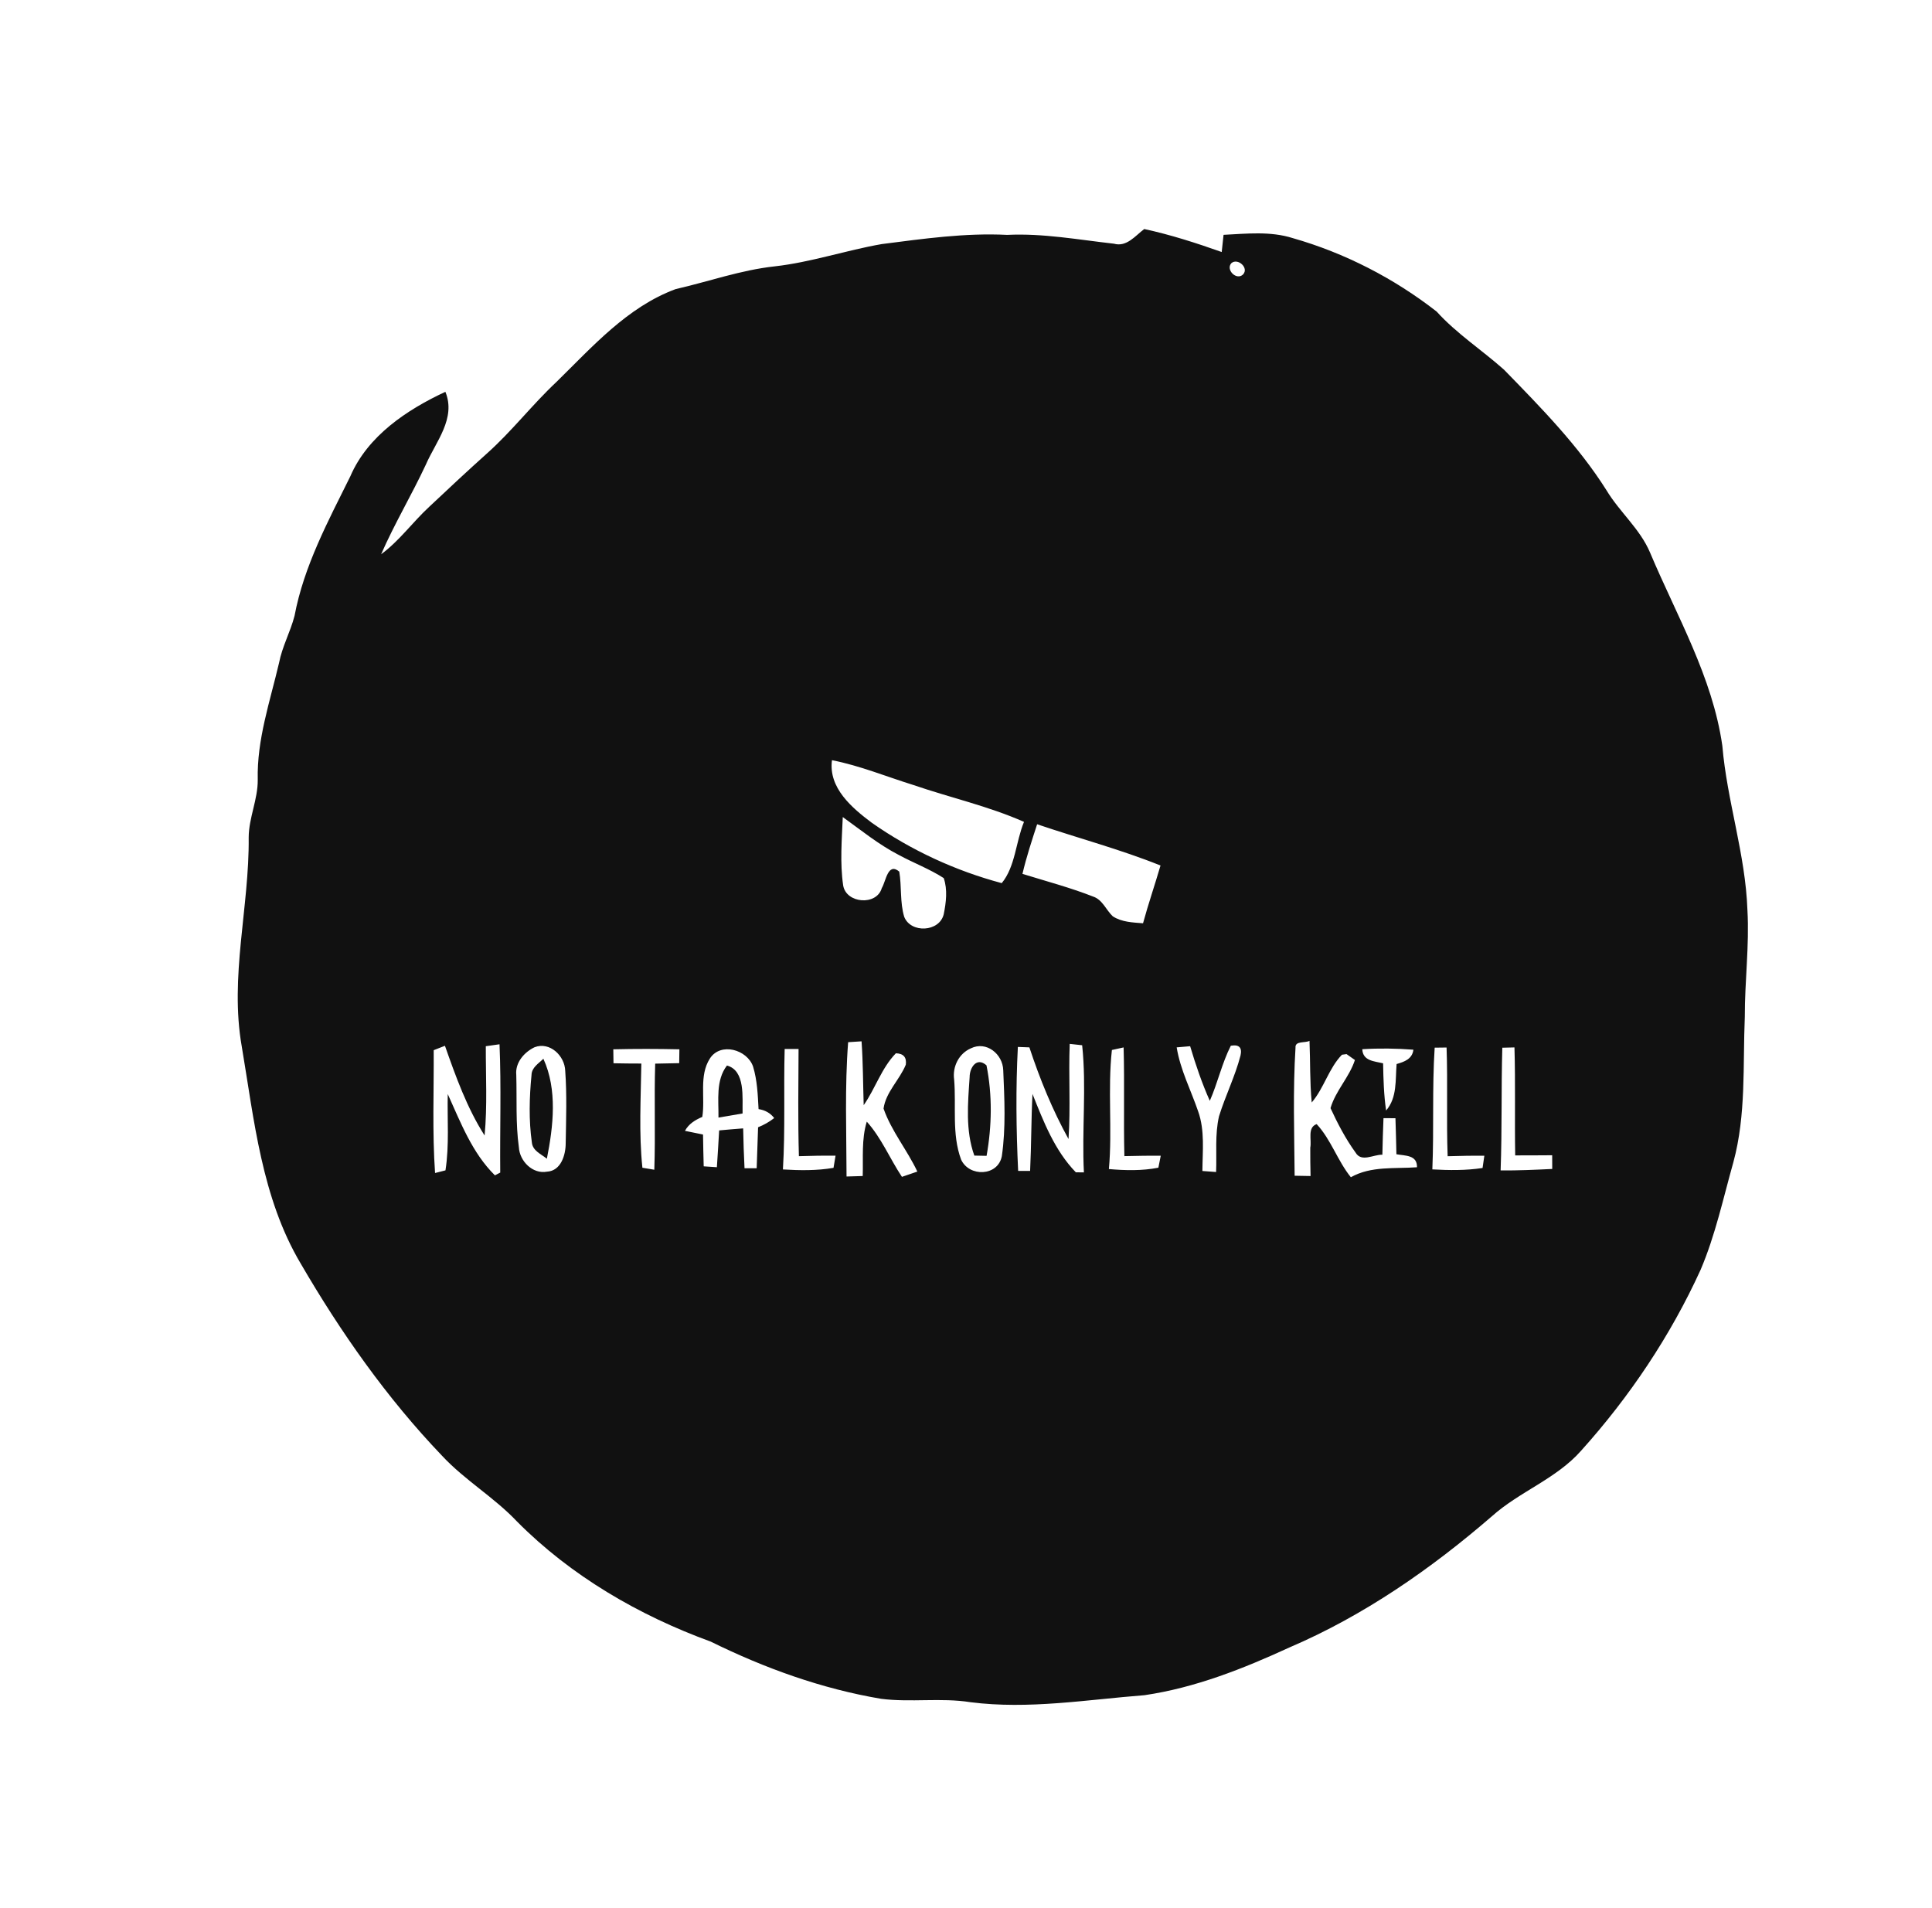 <?xml version="1.0" encoding="UTF-8" ?>
<!DOCTYPE svg PUBLIC "-//W3C//DTD SVG 1.1//EN" "http://www.w3.org/Graphics/SVG/1.1/DTD/svg11.dtd">
<svg width="399pt" height="394pt" viewBox="0 0 399 394" version="1.1" xmlns="http://www.w3.org/2000/svg">
<g id="#111111ff">
<path fill="#111111" opacity="1.00" d=" M 236.31 47.30 C 241.76 48.48 247.06 50.19 252.31 52.05 C 252.44 50.86 252.57 49.68 252.69 48.50 C 257.45 48.26 262.37 47.71 266.99 49.18 C 277.74 52.25 287.88 57.47 296.69 64.34 C 300.83 68.91 306.03 72.27 310.61 76.35 C 318.21 84.15 325.91 91.97 331.76 101.23 C 334.47 105.75 338.71 109.22 340.78 114.14 C 346.28 127.22 353.66 139.76 355.70 154.02 C 356.66 165.42 360.48 176.44 360.88 187.93 C 361.30 195.30 360.32 202.64 360.34 210.00 C 359.92 220.02 360.64 230.23 357.98 240.02 C 355.88 247.47 354.26 255.10 351.21 262.25 C 345.00 275.87 336.56 288.46 326.56 299.58 C 321.42 305.42 313.85 308.02 308.13 313.13 C 295.52 324.04 281.65 333.67 266.28 340.25 C 256.73 344.64 246.84 348.56 236.38 350.10 C 224.43 351.03 212.43 353.08 200.43 351.55 C 194.32 350.58 188.10 351.63 181.98 350.85 C 169.71 348.78 157.93 344.53 146.79 339.04 C 131.95 333.62 117.97 325.51 106.79 314.25 C 102.06 309.23 96.01 305.72 91.31 300.67 C 79.91 288.76 70.36 275.16 62.09 260.94 C 54.04 247.37 52.50 231.37 49.93 216.13 C 47.39 201.73 51.50 187.36 51.36 172.94 C 51.38 168.88 53.27 165.10 53.23 161.04 C 53.03 152.77 55.77 144.85 57.63 136.90 C 58.28 133.52 59.98 130.49 60.83 127.18 C 62.76 116.91 67.77 107.62 72.36 98.35 C 75.95 90.01 84.03 84.63 91.98 80.92 C 94.23 86.42 90.02 91.18 87.95 95.95 C 85.03 102.21 81.47 108.15 78.71 114.47 C 82.48 111.70 85.22 107.83 88.64 104.67 C 92.59 100.95 96.55 97.25 100.59 93.63 C 105.71 89.06 109.90 83.59 114.90 78.90 C 122.31 71.65 129.55 63.40 139.53 59.71 C 146.35 58.15 153.00 55.77 159.99 55.01 C 167.50 54.17 174.68 51.70 182.10 50.41 C 190.70 49.31 199.32 48.07 208.01 48.51 C 215.41 48.15 222.72 49.51 230.05 50.33 C 232.68 51.07 234.45 48.70 236.31 47.30 M 254.29 54.36 C 253.10 55.73 255.37 57.98 256.71 56.69 C 258.01 55.32 255.60 53.20 254.29 54.36 M 171.82 157.00 C 171.06 162.73 175.95 166.86 180.07 169.94 C 188.16 175.61 197.35 179.85 206.88 182.39 C 209.69 179.00 209.78 173.84 211.48 169.74 C 204.14 166.49 196.26 164.74 188.68 162.14 C 183.07 160.40 177.60 158.13 171.82 157.00 M 174.05 168.74 C 173.86 173.43 173.45 178.18 174.13 182.84 C 174.72 186.60 181.05 187.12 182.11 183.41 C 182.98 181.99 183.34 178.02 185.72 180.01 C 186.24 183.10 185.83 186.33 186.74 189.35 C 188.10 192.79 194.01 192.51 194.90 188.82 C 195.39 186.39 195.72 183.72 194.90 181.35 C 191.96 179.45 188.65 178.22 185.58 176.55 C 181.44 174.41 177.82 171.45 174.05 168.74 M 214.19 170.23 C 213.09 173.62 211.97 177.00 211.16 180.48 C 216.04 181.99 221.00 183.30 225.77 185.17 C 227.70 185.82 228.42 187.93 229.81 189.24 C 231.66 190.45 233.93 190.51 236.06 190.68 C 237.15 186.67 238.51 182.74 239.67 178.75 C 231.36 175.41 222.67 173.11 214.19 170.23 M 175.16 215.24 C 174.45 224.46 174.81 233.73 174.83 242.98 C 175.66 242.96 177.34 242.91 178.17 242.88 C 178.29 239.13 177.89 235.29 179.01 231.65 C 182.05 235.02 183.77 239.30 186.27 243.05 C 187.33 242.69 188.39 242.33 189.45 241.96 C 187.35 237.50 184.11 233.63 182.47 228.95 C 182.95 225.53 185.79 223.02 187.07 219.88 C 187.27 218.37 186.59 217.58 185.02 217.53 C 182.05 220.58 180.78 224.80 178.37 228.25 C 178.23 223.85 178.24 219.45 177.93 215.06 C 177.24 215.10 175.85 215.19 175.16 215.24 M 267.55 216.39 C 267.00 225.18 267.30 234.02 267.37 242.82 C 268.46 242.84 269.56 242.86 270.66 242.88 C 270.62 240.92 270.58 238.97 270.60 237.01 C 270.93 235.44 269.94 232.85 271.92 232.16 C 274.88 235.34 276.23 239.73 278.98 243.13 C 283.17 240.77 288.04 241.41 292.64 241.07 C 292.70 238.50 290.22 238.72 288.39 238.38 C 288.34 235.90 288.27 233.42 288.19 230.94 C 287.57 230.94 286.34 230.93 285.72 230.93 C 285.62 233.44 285.54 235.96 285.49 238.48 C 283.64 238.42 281.16 240.11 279.95 238.03 C 277.89 235.19 276.25 232.04 274.78 228.86 C 275.83 225.25 278.66 222.49 279.82 218.92 C 279.39 218.62 278.52 218.00 278.09 217.70 L 277.14 217.83 C 274.42 220.63 273.45 224.71 270.90 227.69 C 270.49 223.46 270.62 219.20 270.44 214.96 C 269.55 215.46 267.41 214.90 267.55 216.39 M 89.57 216.89 C 89.62 225.35 89.26 233.82 89.85 242.26 C 90.39 242.12 91.46 241.85 92.00 241.71 C 92.81 236.50 92.35 231.19 92.47 225.95 C 95.14 231.84 97.51 238.10 102.21 242.74 C 102.49 242.60 103.03 242.31 103.31 242.17 C 103.22 233.36 103.54 224.49 103.16 215.67 C 102.45 215.77 101.04 215.97 100.33 216.07 C 100.31 222.21 100.66 228.38 100.08 234.51 C 96.44 228.81 94.13 222.34 91.89 215.98 C 91.31 216.21 90.15 216.67 89.57 216.89 M 110.40 216.28 C 108.26 217.30 106.38 219.46 106.62 221.97 C 106.77 226.96 106.47 232.00 107.16 236.96 C 107.32 239.80 110.00 242.53 112.96 241.98 C 115.88 241.82 116.84 238.48 116.83 236.05 C 116.91 231.08 117.09 226.10 116.73 221.15 C 116.63 218.04 113.55 215.08 110.40 216.28 M 200.50 216.51 C 198.02 217.59 196.68 220.30 197.05 222.94 C 197.51 228.44 196.53 234.22 198.49 239.49 C 200.17 243.13 206.10 242.95 206.90 238.78 C 207.75 232.92 207.44 226.91 207.19 221.02 C 207.09 217.69 203.71 214.93 200.50 216.51 M 210.21 216.22 C 209.77 224.74 209.86 233.30 210.27 241.82 C 210.89 241.83 212.12 241.83 212.74 241.83 C 213.00 236.53 212.96 231.22 213.23 225.93 C 215.52 231.66 217.80 237.59 222.18 242.11 C 222.60 242.11 223.43 242.12 223.85 242.13 C 223.40 233.38 224.41 224.58 223.49 215.87 C 222.85 215.80 221.56 215.66 220.92 215.59 C 220.66 222.13 221.12 228.69 220.67 235.24 C 217.35 229.23 214.74 222.82 212.59 216.31 C 211.99 216.29 210.80 216.24 210.21 216.22 M 243.01 216.31 C 243.76 220.95 245.95 225.14 247.45 229.54 C 248.85 233.49 248.35 237.74 248.32 241.84 C 249.03 241.90 250.45 242.00 251.15 242.05 C 251.31 238.22 250.88 234.32 251.75 230.55 C 253.07 226.30 255.08 222.29 256.20 217.97 C 256.56 216.34 255.89 215.67 254.19 215.97 C 252.35 219.60 251.49 223.63 249.85 227.35 C 248.22 223.69 246.93 219.90 245.79 216.07 C 245.09 216.13 243.71 216.25 243.01 216.31 M 296.29 216.37 C 295.75 224.74 296.16 233.13 295.81 241.51 C 299.26 241.70 302.75 241.75 306.18 241.22 C 306.27 240.58 306.46 239.32 306.55 238.69 C 304.02 238.66 301.49 238.72 298.97 238.79 C 298.70 231.31 299.01 223.82 298.75 216.34 C 298.14 216.34 296.91 216.36 296.29 216.37 M 310.26 216.38 C 310.02 224.82 310.22 233.27 309.91 241.72 C 313.46 241.76 317.02 241.59 320.57 241.42 C 320.56 240.47 320.56 239.53 320.56 238.59 C 318.01 238.60 315.46 238.63 312.92 238.62 C 312.79 231.19 312.99 223.75 312.77 216.32 C 312.14 216.33 310.89 216.36 310.26 216.38 M 126.66 216.71 C 126.67 217.43 126.69 218.87 126.70 219.59 C 128.61 219.63 130.53 219.65 132.45 219.65 C 132.35 226.82 131.92 234.03 132.67 241.17 C 133.29 241.27 134.52 241.48 135.13 241.58 C 135.38 234.28 135.08 226.97 135.31 219.67 C 136.96 219.64 138.61 219.61 140.27 219.57 C 140.28 218.86 140.30 217.43 140.31 216.71 C 135.76 216.61 131.21 216.60 126.66 216.71 M 146.59 218.64 C 144.33 222.19 145.67 226.70 145.04 230.67 C 143.58 231.29 142.23 232.11 141.46 233.55 C 142.39 233.74 144.26 234.12 145.19 234.31 C 145.22 236.50 145.27 238.69 145.33 240.88 C 146.01 240.93 147.37 241.02 148.05 241.06 C 148.23 238.53 148.37 235.99 148.52 233.46 C 150.17 233.31 151.82 233.16 153.48 233.04 C 153.53 235.78 153.62 238.52 153.76 241.27 C 154.39 241.27 155.65 241.27 156.27 241.27 C 156.37 238.45 156.47 235.63 156.56 232.81 C 157.77 232.33 158.88 231.70 159.89 230.91 C 159.11 229.89 158.03 229.27 156.66 229.06 C 156.50 226.11 156.39 223.13 155.53 220.29 C 154.33 216.75 148.78 215.17 146.59 218.64 M 162.05 216.64 C 161.82 224.93 162.19 233.23 161.69 241.52 C 165.17 241.73 168.69 241.79 172.14 241.19 C 172.25 240.56 172.46 239.31 172.56 238.68 C 170.03 238.65 167.51 238.70 164.99 238.78 C 164.78 231.40 164.88 224.02 164.92 216.64 C 164.20 216.64 162.77 216.64 162.05 216.64 M 229.63 216.85 C 228.73 225.01 229.75 233.26 229.01 241.44 C 232.41 241.74 235.86 241.82 239.23 241.16 C 239.35 240.54 239.60 239.31 239.72 238.69 C 237.21 238.66 234.71 238.72 232.21 238.77 C 232.02 231.28 232.26 223.80 232.05 216.32 C 231.45 216.45 230.24 216.72 229.63 216.85 M 281.34 216.69 C 281.46 219.13 283.80 219.16 285.64 219.60 C 285.70 222.86 285.79 226.12 286.26 229.35 C 288.58 226.68 288.15 223.02 288.43 219.75 C 290.05 219.29 291.66 218.71 291.90 216.79 C 288.38 216.52 284.85 216.47 281.34 216.69 Z" />
<path fill="#111111" opacity="1.00" d=" M 109.77 222.03 C 109.79 220.46 111.24 219.64 112.22 218.66 C 115.14 225.05 114.28 232.60 112.94 239.31 C 111.76 238.34 109.99 237.68 109.84 235.93 C 109.19 231.34 109.32 226.63 109.77 222.03 Z" />
<path fill="#111111" opacity="1.00" d=" M 150.13 220.06 C 153.99 221.10 153.28 226.73 153.36 229.96 C 151.69 230.25 150.04 230.53 148.38 230.81 C 148.43 227.21 147.79 223.12 150.13 220.06 Z" />
<path fill="#111111" opacity="1.00" d=" M 200.25 222.47 C 200.24 220.49 201.71 218.21 203.73 220.02 C 204.96 226.15 204.85 232.56 203.75 238.71 C 203.12 238.70 201.85 238.67 201.22 238.66 C 199.36 233.48 199.89 227.85 200.25 222.47 Z" />
</g>
</svg>
